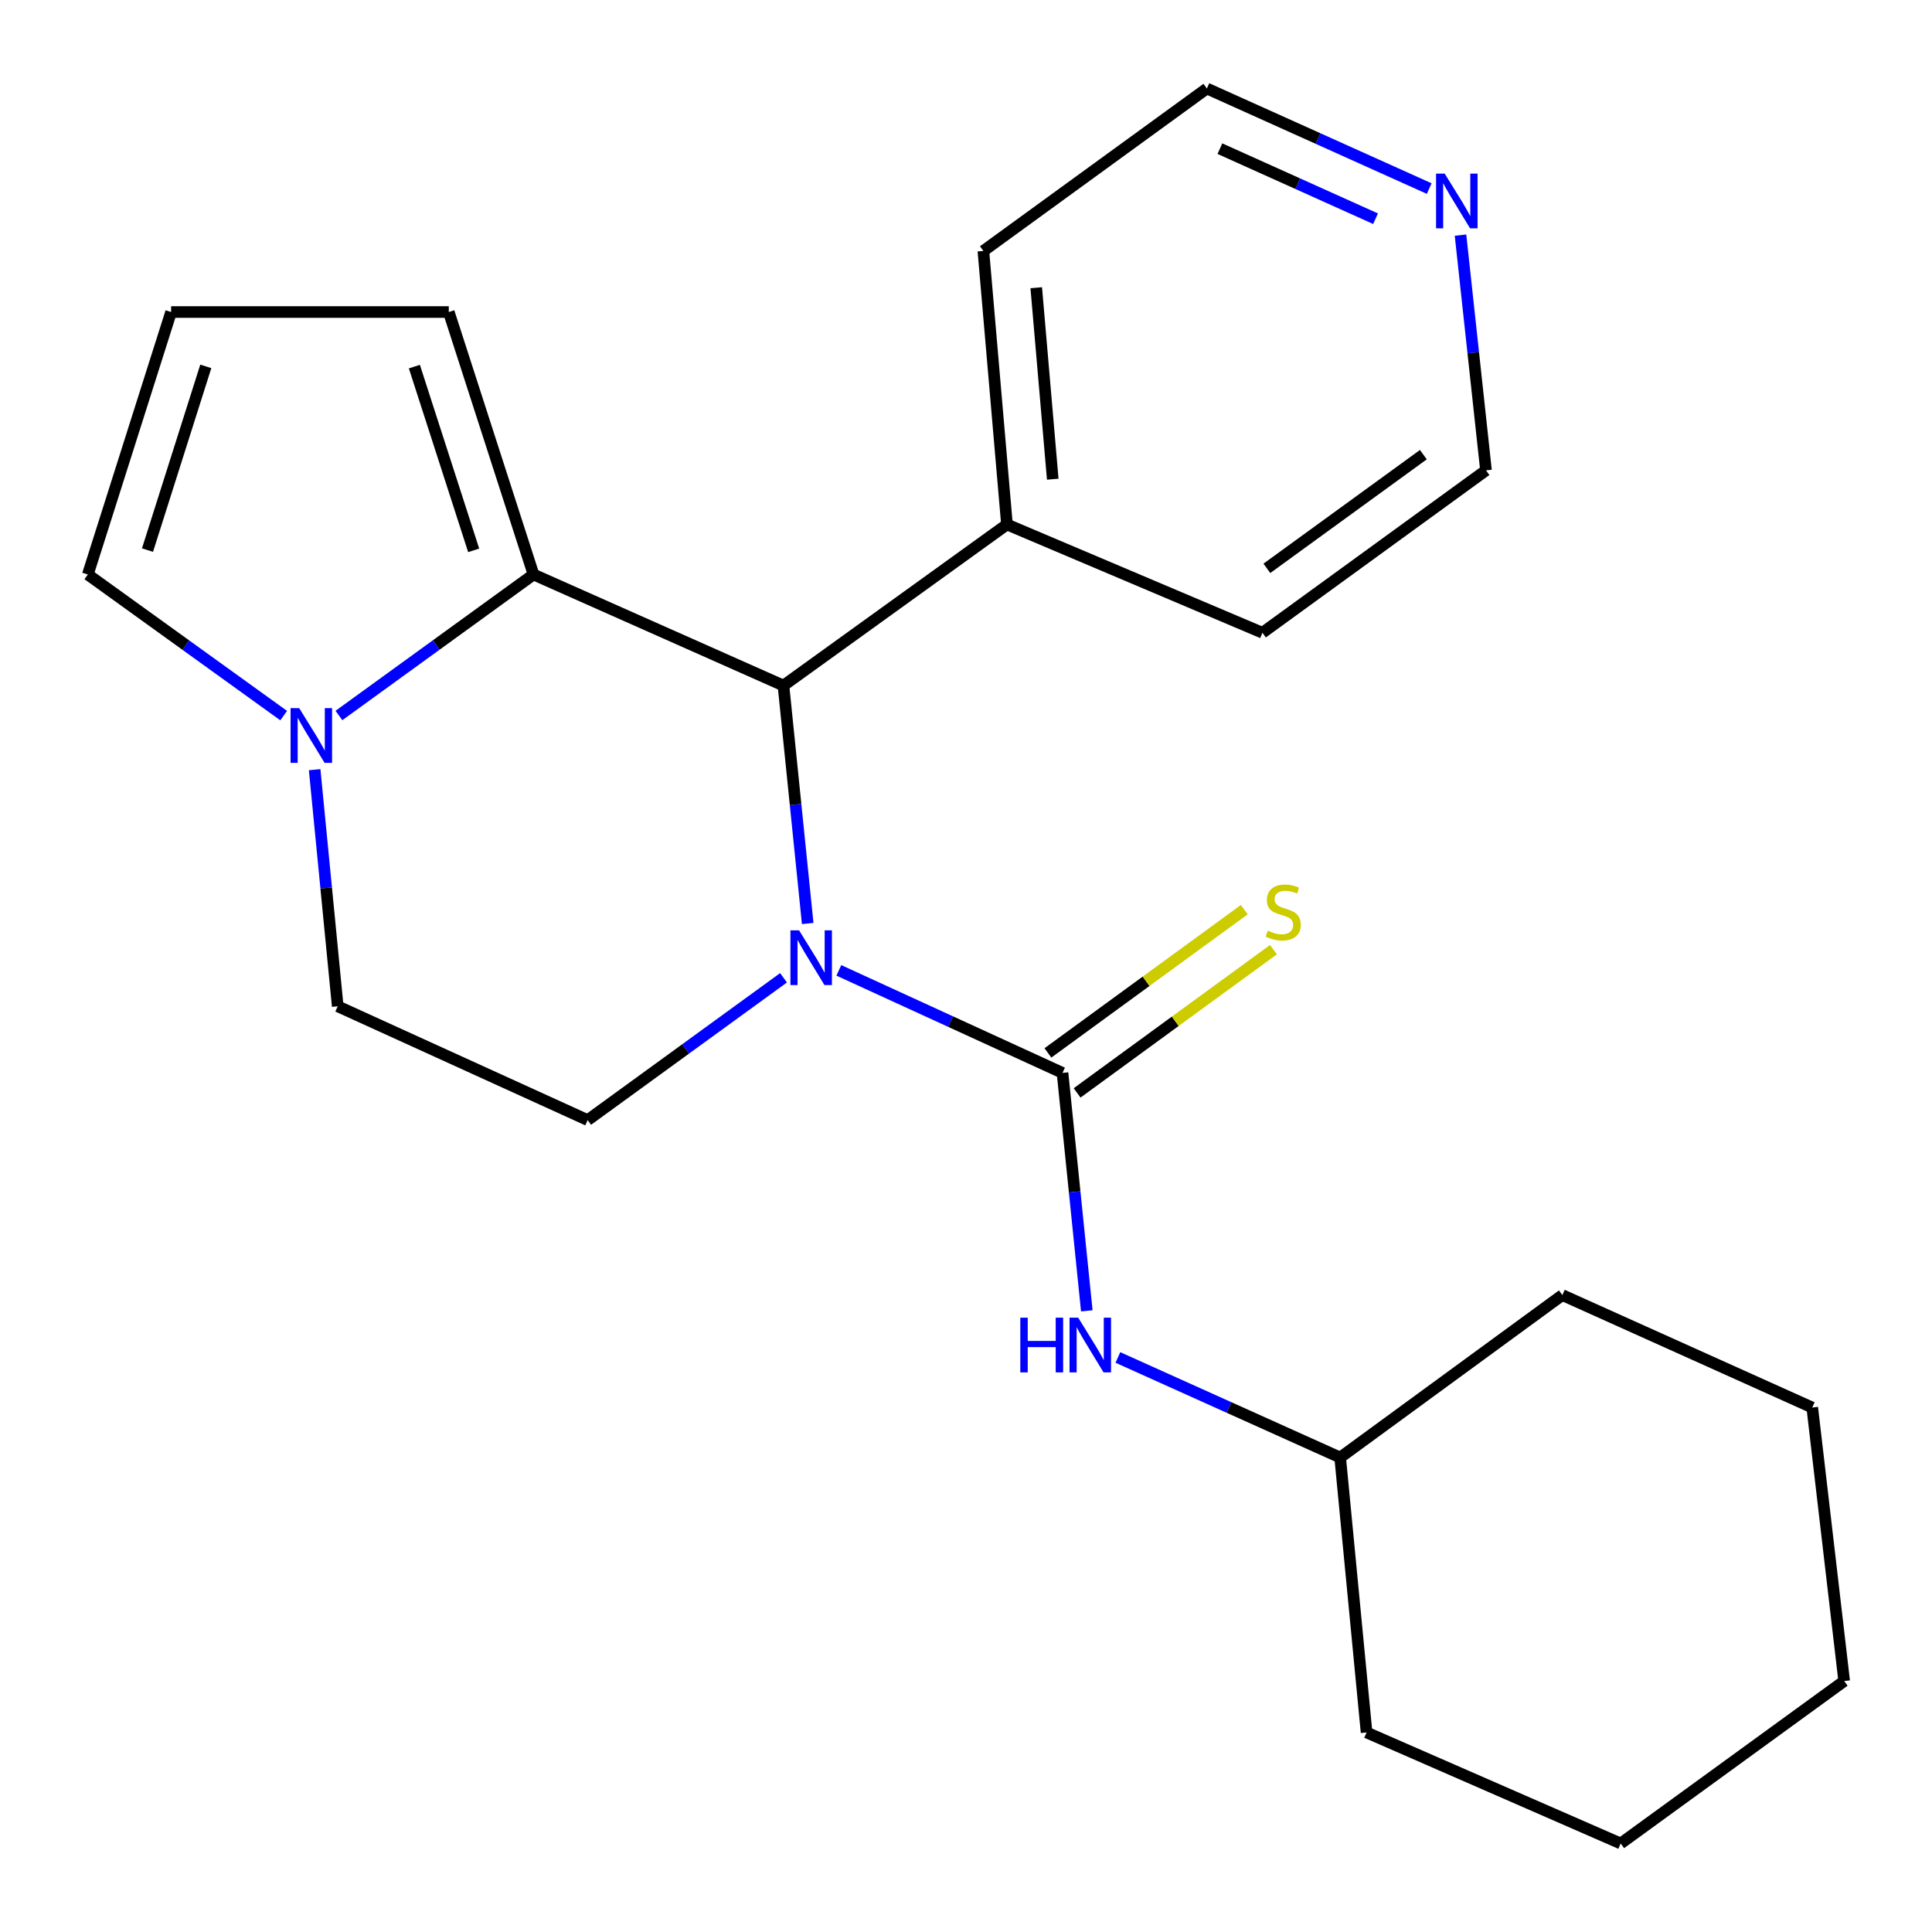 <?xml version='1.0' encoding='iso-8859-1'?>
<svg version='1.1' baseProfile='full'
              xmlns='http://www.w3.org/2000/svg'
                      xmlns:rdkit='http://www.rdkit.org/xml'
                      xmlns:xlink='http://www.w3.org/1999/xlink'
                  xml:space='preserve'
width='1000px' height='1000px' viewBox='0 0 1000 1000'>
<!-- END OF HEADER -->
<rect style='opacity:1.0;fill:#FFFFFF;stroke:none' width='1000' height='1000' x='0' y='0'> </rect>
<path class='bond-0' d='M 434.182,502.264 L 492.069,528.8' style='fill:none;fill-rule:evenodd;stroke:#0000FF;stroke-width:6px;stroke-linecap:butt;stroke-linejoin:miter;stroke-opacity:1' />
<path class='bond-0' d='M 492.069,528.8 L 549.955,555.336' style='fill:none;fill-rule:evenodd;stroke:#000000;stroke-width:6px;stroke-linecap:butt;stroke-linejoin:miter;stroke-opacity:1' />
<path class='bond-2' d='M 418.062,478.001 L 411.788,416.425' style='fill:none;fill-rule:evenodd;stroke:#0000FF;stroke-width:6px;stroke-linecap:butt;stroke-linejoin:miter;stroke-opacity:1' />
<path class='bond-2' d='M 411.788,416.425 L 405.515,354.848' style='fill:none;fill-rule:evenodd;stroke:#000000;stroke-width:6px;stroke-linecap:butt;stroke-linejoin:miter;stroke-opacity:1' />
<path class='bond-5' d='M 405.55,506.103 L 354.866,542.934' style='fill:none;fill-rule:evenodd;stroke:#0000FF;stroke-width:6px;stroke-linecap:butt;stroke-linejoin:miter;stroke-opacity:1' />
<path class='bond-5' d='M 354.866,542.934 L 304.182,579.765' style='fill:none;fill-rule:evenodd;stroke:#000000;stroke-width:6px;stroke-linecap:butt;stroke-linejoin:miter;stroke-opacity:1' />
<path class='bond-4' d='M 549.955,555.336 L 556.24,616.912' style='fill:none;fill-rule:evenodd;stroke:#000000;stroke-width:6px;stroke-linecap:butt;stroke-linejoin:miter;stroke-opacity:1' />
<path class='bond-4' d='M 556.24,616.912 L 562.526,678.489' style='fill:none;fill-rule:evenodd;stroke:#0000FF;stroke-width:6px;stroke-linecap:butt;stroke-linejoin:miter;stroke-opacity:1' />
<path class='bond-6' d='M 557.506,565.686 L 608.321,528.612' style='fill:none;fill-rule:evenodd;stroke:#000000;stroke-width:6px;stroke-linecap:butt;stroke-linejoin:miter;stroke-opacity:1' />
<path class='bond-6' d='M 608.321,528.612 L 659.136,491.538' style='fill:none;fill-rule:evenodd;stroke:#CCCC00;stroke-width:6px;stroke-linecap:butt;stroke-linejoin:miter;stroke-opacity:1' />
<path class='bond-6' d='M 542.403,544.985 L 593.218,507.911' style='fill:none;fill-rule:evenodd;stroke:#000000;stroke-width:6px;stroke-linecap:butt;stroke-linejoin:miter;stroke-opacity:1' />
<path class='bond-6' d='M 593.218,507.911 L 644.032,470.837' style='fill:none;fill-rule:evenodd;stroke:#CCCC00;stroke-width:6px;stroke-linecap:butt;stroke-linejoin:miter;stroke-opacity:1' />
<path class='bond-1' d='M 276.137,297.363 L 405.515,354.848' style='fill:none;fill-rule:evenodd;stroke:#000000;stroke-width:6px;stroke-linecap:butt;stroke-linejoin:miter;stroke-opacity:1' />
<path class='bond-7' d='M 276.137,297.363 L 232.29,161.507' style='fill:none;fill-rule:evenodd;stroke:#000000;stroke-width:6px;stroke-linecap:butt;stroke-linejoin:miter;stroke-opacity:1' />
<path class='bond-7' d='M 245.173,284.855 L 214.48,189.756' style='fill:none;fill-rule:evenodd;stroke:#000000;stroke-width:6px;stroke-linecap:butt;stroke-linejoin:miter;stroke-opacity:1' />
<path class='bond-23' d='M 276.137,297.363 L 225.782,333.854' style='fill:none;fill-rule:evenodd;stroke:#000000;stroke-width:6px;stroke-linecap:butt;stroke-linejoin:miter;stroke-opacity:1' />
<path class='bond-23' d='M 225.782,333.854 L 175.428,370.345' style='fill:none;fill-rule:evenodd;stroke:#0000FF;stroke-width:6px;stroke-linecap:butt;stroke-linejoin:miter;stroke-opacity:1' />
<path class='bond-11' d='M 405.515,354.848 L 521.198,271.467' style='fill:none;fill-rule:evenodd;stroke:#000000;stroke-width:6px;stroke-linecap:butt;stroke-linejoin:miter;stroke-opacity:1' />
<path class='bond-3' d='M 162.861,398.382 L 168.833,459.619' style='fill:none;fill-rule:evenodd;stroke:#0000FF;stroke-width:6px;stroke-linecap:butt;stroke-linejoin:miter;stroke-opacity:1' />
<path class='bond-3' d='M 168.833,459.619 L 174.804,520.856' style='fill:none;fill-rule:evenodd;stroke:#000000;stroke-width:6px;stroke-linecap:butt;stroke-linejoin:miter;stroke-opacity:1' />
<path class='bond-8' d='M 146.833,370.396 L 96.144,333.88' style='fill:none;fill-rule:evenodd;stroke:#0000FF;stroke-width:6px;stroke-linecap:butt;stroke-linejoin:miter;stroke-opacity:1' />
<path class='bond-8' d='M 96.144,333.88 L 45.455,297.363' style='fill:none;fill-rule:evenodd;stroke:#000000;stroke-width:6px;stroke-linecap:butt;stroke-linejoin:miter;stroke-opacity:1' />
<path class='bond-13' d='M 578.619,702.62 L 636.144,728.517' style='fill:none;fill-rule:evenodd;stroke:#0000FF;stroke-width:6px;stroke-linecap:butt;stroke-linejoin:miter;stroke-opacity:1' />
<path class='bond-13' d='M 636.144,728.517 L 693.668,754.414' style='fill:none;fill-rule:evenodd;stroke:#000000;stroke-width:6px;stroke-linecap:butt;stroke-linejoin:miter;stroke-opacity:1' />
<path class='bond-9' d='M 304.182,579.765 L 174.804,520.856' style='fill:none;fill-rule:evenodd;stroke:#000000;stroke-width:6px;stroke-linecap:butt;stroke-linejoin:miter;stroke-opacity:1' />
<path class='bond-10' d='M 232.29,161.507 L 88.562,161.507' style='fill:none;fill-rule:evenodd;stroke:#000000;stroke-width:6px;stroke-linecap:butt;stroke-linejoin:miter;stroke-opacity:1' />
<path class='bond-25' d='M 45.455,297.363 L 88.562,161.507' style='fill:none;fill-rule:evenodd;stroke:#000000;stroke-width:6px;stroke-linecap:butt;stroke-linejoin:miter;stroke-opacity:1' />
<path class='bond-25' d='M 76.346,284.735 L 106.52,189.636' style='fill:none;fill-rule:evenodd;stroke:#000000;stroke-width:6px;stroke-linecap:butt;stroke-linejoin:miter;stroke-opacity:1' />
<path class='bond-16' d='M 521.198,271.467 L 653.437,327.515' style='fill:none;fill-rule:evenodd;stroke:#000000;stroke-width:6px;stroke-linecap:butt;stroke-linejoin:miter;stroke-opacity:1' />
<path class='bond-17' d='M 521.198,271.467 L 508.997,129.889' style='fill:none;fill-rule:evenodd;stroke:#000000;stroke-width:6px;stroke-linecap:butt;stroke-linejoin:miter;stroke-opacity:1' />
<path class='bond-17' d='M 544.898,248.031 L 536.358,148.926' style='fill:none;fill-rule:evenodd;stroke:#000000;stroke-width:6px;stroke-linecap:butt;stroke-linejoin:miter;stroke-opacity:1' />
<path class='bond-12' d='M 739.757,97.606 L 682.219,71.708' style='fill:none;fill-rule:evenodd;stroke:#0000FF;stroke-width:6px;stroke-linecap:butt;stroke-linejoin:miter;stroke-opacity:1' />
<path class='bond-12' d='M 682.219,71.708 L 624.68,45.81' style='fill:none;fill-rule:evenodd;stroke:#000000;stroke-width:6px;stroke-linecap:butt;stroke-linejoin:miter;stroke-opacity:1' />
<path class='bond-12' d='M 711.978,113.204 L 671.701,95.075' style='fill:none;fill-rule:evenodd;stroke:#0000FF;stroke-width:6px;stroke-linecap:butt;stroke-linejoin:miter;stroke-opacity:1' />
<path class='bond-12' d='M 671.701,95.075 L 631.424,76.947' style='fill:none;fill-rule:evenodd;stroke:#000000;stroke-width:6px;stroke-linecap:butt;stroke-linejoin:miter;stroke-opacity:1' />
<path class='bond-24' d='M 755.958,121.702 L 762.553,182.576' style='fill:none;fill-rule:evenodd;stroke:#0000FF;stroke-width:6px;stroke-linecap:butt;stroke-linejoin:miter;stroke-opacity:1' />
<path class='bond-24' d='M 762.553,182.576 L 769.148,243.451' style='fill:none;fill-rule:evenodd;stroke:#000000;stroke-width:6px;stroke-linecap:butt;stroke-linejoin:miter;stroke-opacity:1' />
<path class='bond-18' d='M 693.668,754.414 L 808.668,670.335' style='fill:none;fill-rule:evenodd;stroke:#000000;stroke-width:6px;stroke-linecap:butt;stroke-linejoin:miter;stroke-opacity:1' />
<path class='bond-19' d='M 693.668,754.414 L 707.335,896.718' style='fill:none;fill-rule:evenodd;stroke:#000000;stroke-width:6px;stroke-linecap:butt;stroke-linejoin:miter;stroke-opacity:1' />
<path class='bond-14' d='M 769.148,243.451 L 653.437,327.515' style='fill:none;fill-rule:evenodd;stroke:#000000;stroke-width:6px;stroke-linecap:butt;stroke-linejoin:miter;stroke-opacity:1' />
<path class='bond-14' d='M 736.73,235.329 L 655.732,294.174' style='fill:none;fill-rule:evenodd;stroke:#000000;stroke-width:6px;stroke-linecap:butt;stroke-linejoin:miter;stroke-opacity:1' />
<path class='bond-15' d='M 624.68,45.81 L 508.997,129.889' style='fill:none;fill-rule:evenodd;stroke:#000000;stroke-width:6px;stroke-linecap:butt;stroke-linejoin:miter;stroke-opacity:1' />
<path class='bond-20' d='M 808.668,670.335 L 938.017,728.533' style='fill:none;fill-rule:evenodd;stroke:#000000;stroke-width:6px;stroke-linecap:butt;stroke-linejoin:miter;stroke-opacity:1' />
<path class='bond-21' d='M 707.335,896.718 L 838.863,954.19' style='fill:none;fill-rule:evenodd;stroke:#000000;stroke-width:6px;stroke-linecap:butt;stroke-linejoin:miter;stroke-opacity:1' />
<path class='bond-26' d='M 938.017,728.533 L 954.545,870.111' style='fill:none;fill-rule:evenodd;stroke:#000000;stroke-width:6px;stroke-linecap:butt;stroke-linejoin:miter;stroke-opacity:1' />
<path class='bond-22' d='M 838.863,954.19 L 954.545,870.111' style='fill:none;fill-rule:evenodd;stroke:#000000;stroke-width:6px;stroke-linecap:butt;stroke-linejoin:miter;stroke-opacity:1' />
<path  class='atom-0' d='M 413.605 481.541
L 422.885 496.541
Q 423.805 498.021, 425.285 500.701
Q 426.765 503.381, 426.845 503.541
L 426.845 481.541
L 430.605 481.541
L 430.605 509.861
L 426.725 509.861
L 416.765 493.461
Q 415.605 491.541, 414.365 489.341
Q 413.165 487.141, 412.805 486.461
L 412.805 509.861
L 409.125 509.861
L 409.125 481.541
L 413.605 481.541
' fill='#0000FF'/>
<path  class='atom-4' d='M 154.877 366.541
L 164.157 381.541
Q 165.077 383.021, 166.557 385.701
Q 168.037 388.381, 168.117 388.541
L 168.117 366.541
L 171.877 366.541
L 171.877 394.861
L 167.997 394.861
L 158.037 378.461
Q 156.877 376.541, 155.637 374.341
Q 154.437 372.141, 154.077 371.461
L 154.077 394.861
L 150.397 394.861
L 150.397 366.541
L 154.877 366.541
' fill='#0000FF'/>
<path  class='atom-5' d='M 528.113 682.028
L 531.953 682.028
L 531.953 694.068
L 546.433 694.068
L 546.433 682.028
L 550.273 682.028
L 550.273 710.348
L 546.433 710.348
L 546.433 697.268
L 531.953 697.268
L 531.953 710.348
L 528.113 710.348
L 528.113 682.028
' fill='#0000FF'/>
<path  class='atom-5' d='M 558.073 682.028
L 567.353 697.028
Q 568.273 698.508, 569.753 701.188
Q 571.233 703.868, 571.313 704.028
L 571.313 682.028
L 575.073 682.028
L 575.073 710.348
L 571.193 710.348
L 561.233 693.948
Q 560.073 692.028, 558.833 689.828
Q 557.633 687.628, 557.273 686.948
L 557.273 710.348
L 553.593 710.348
L 553.593 682.028
L 558.073 682.028
' fill='#0000FF'/>
<path  class='atom-7' d='M 656.2 481.703
Q 656.52 481.823, 657.84 482.383
Q 659.16 482.943, 660.6 483.303
Q 662.08 483.623, 663.52 483.623
Q 666.2 483.623, 667.76 482.343
Q 669.32 481.023, 669.32 478.743
Q 669.32 477.183, 668.52 476.223
Q 667.76 475.263, 666.56 474.743
Q 665.36 474.223, 663.36 473.623
Q 660.84 472.863, 659.32 472.143
Q 657.84 471.423, 656.76 469.903
Q 655.72 468.383, 655.72 465.823
Q 655.72 462.263, 658.12 460.063
Q 660.56 457.863, 665.36 457.863
Q 668.64 457.863, 672.36 459.423
L 671.44 462.503
Q 668.04 461.103, 665.48 461.103
Q 662.72 461.103, 661.2 462.263
Q 659.68 463.383, 659.72 465.343
Q 659.72 466.863, 660.48 467.783
Q 661.28 468.703, 662.4 469.223
Q 663.56 469.743, 665.48 470.343
Q 668.04 471.143, 669.56 471.943
Q 671.08 472.743, 672.16 474.383
Q 673.28 475.983, 673.28 478.743
Q 673.28 482.663, 670.64 484.783
Q 668.04 486.863, 663.68 486.863
Q 661.16 486.863, 659.24 486.303
Q 657.36 485.783, 655.12 484.863
L 656.2 481.703
' fill='#CCCC00'/>
<path  class='atom-13' d='M 747.784 89.876
L 757.064 104.876
Q 757.984 106.356, 759.464 109.036
Q 760.944 111.716, 761.024 111.876
L 761.024 89.876
L 764.784 89.876
L 764.784 118.196
L 760.904 118.196
L 750.944 101.796
Q 749.784 99.876, 748.544 97.676
Q 747.344 95.476, 746.984 94.796
L 746.984 118.196
L 743.304 118.196
L 743.304 89.876
L 747.784 89.876
' fill='#0000FF'/>
</svg>
